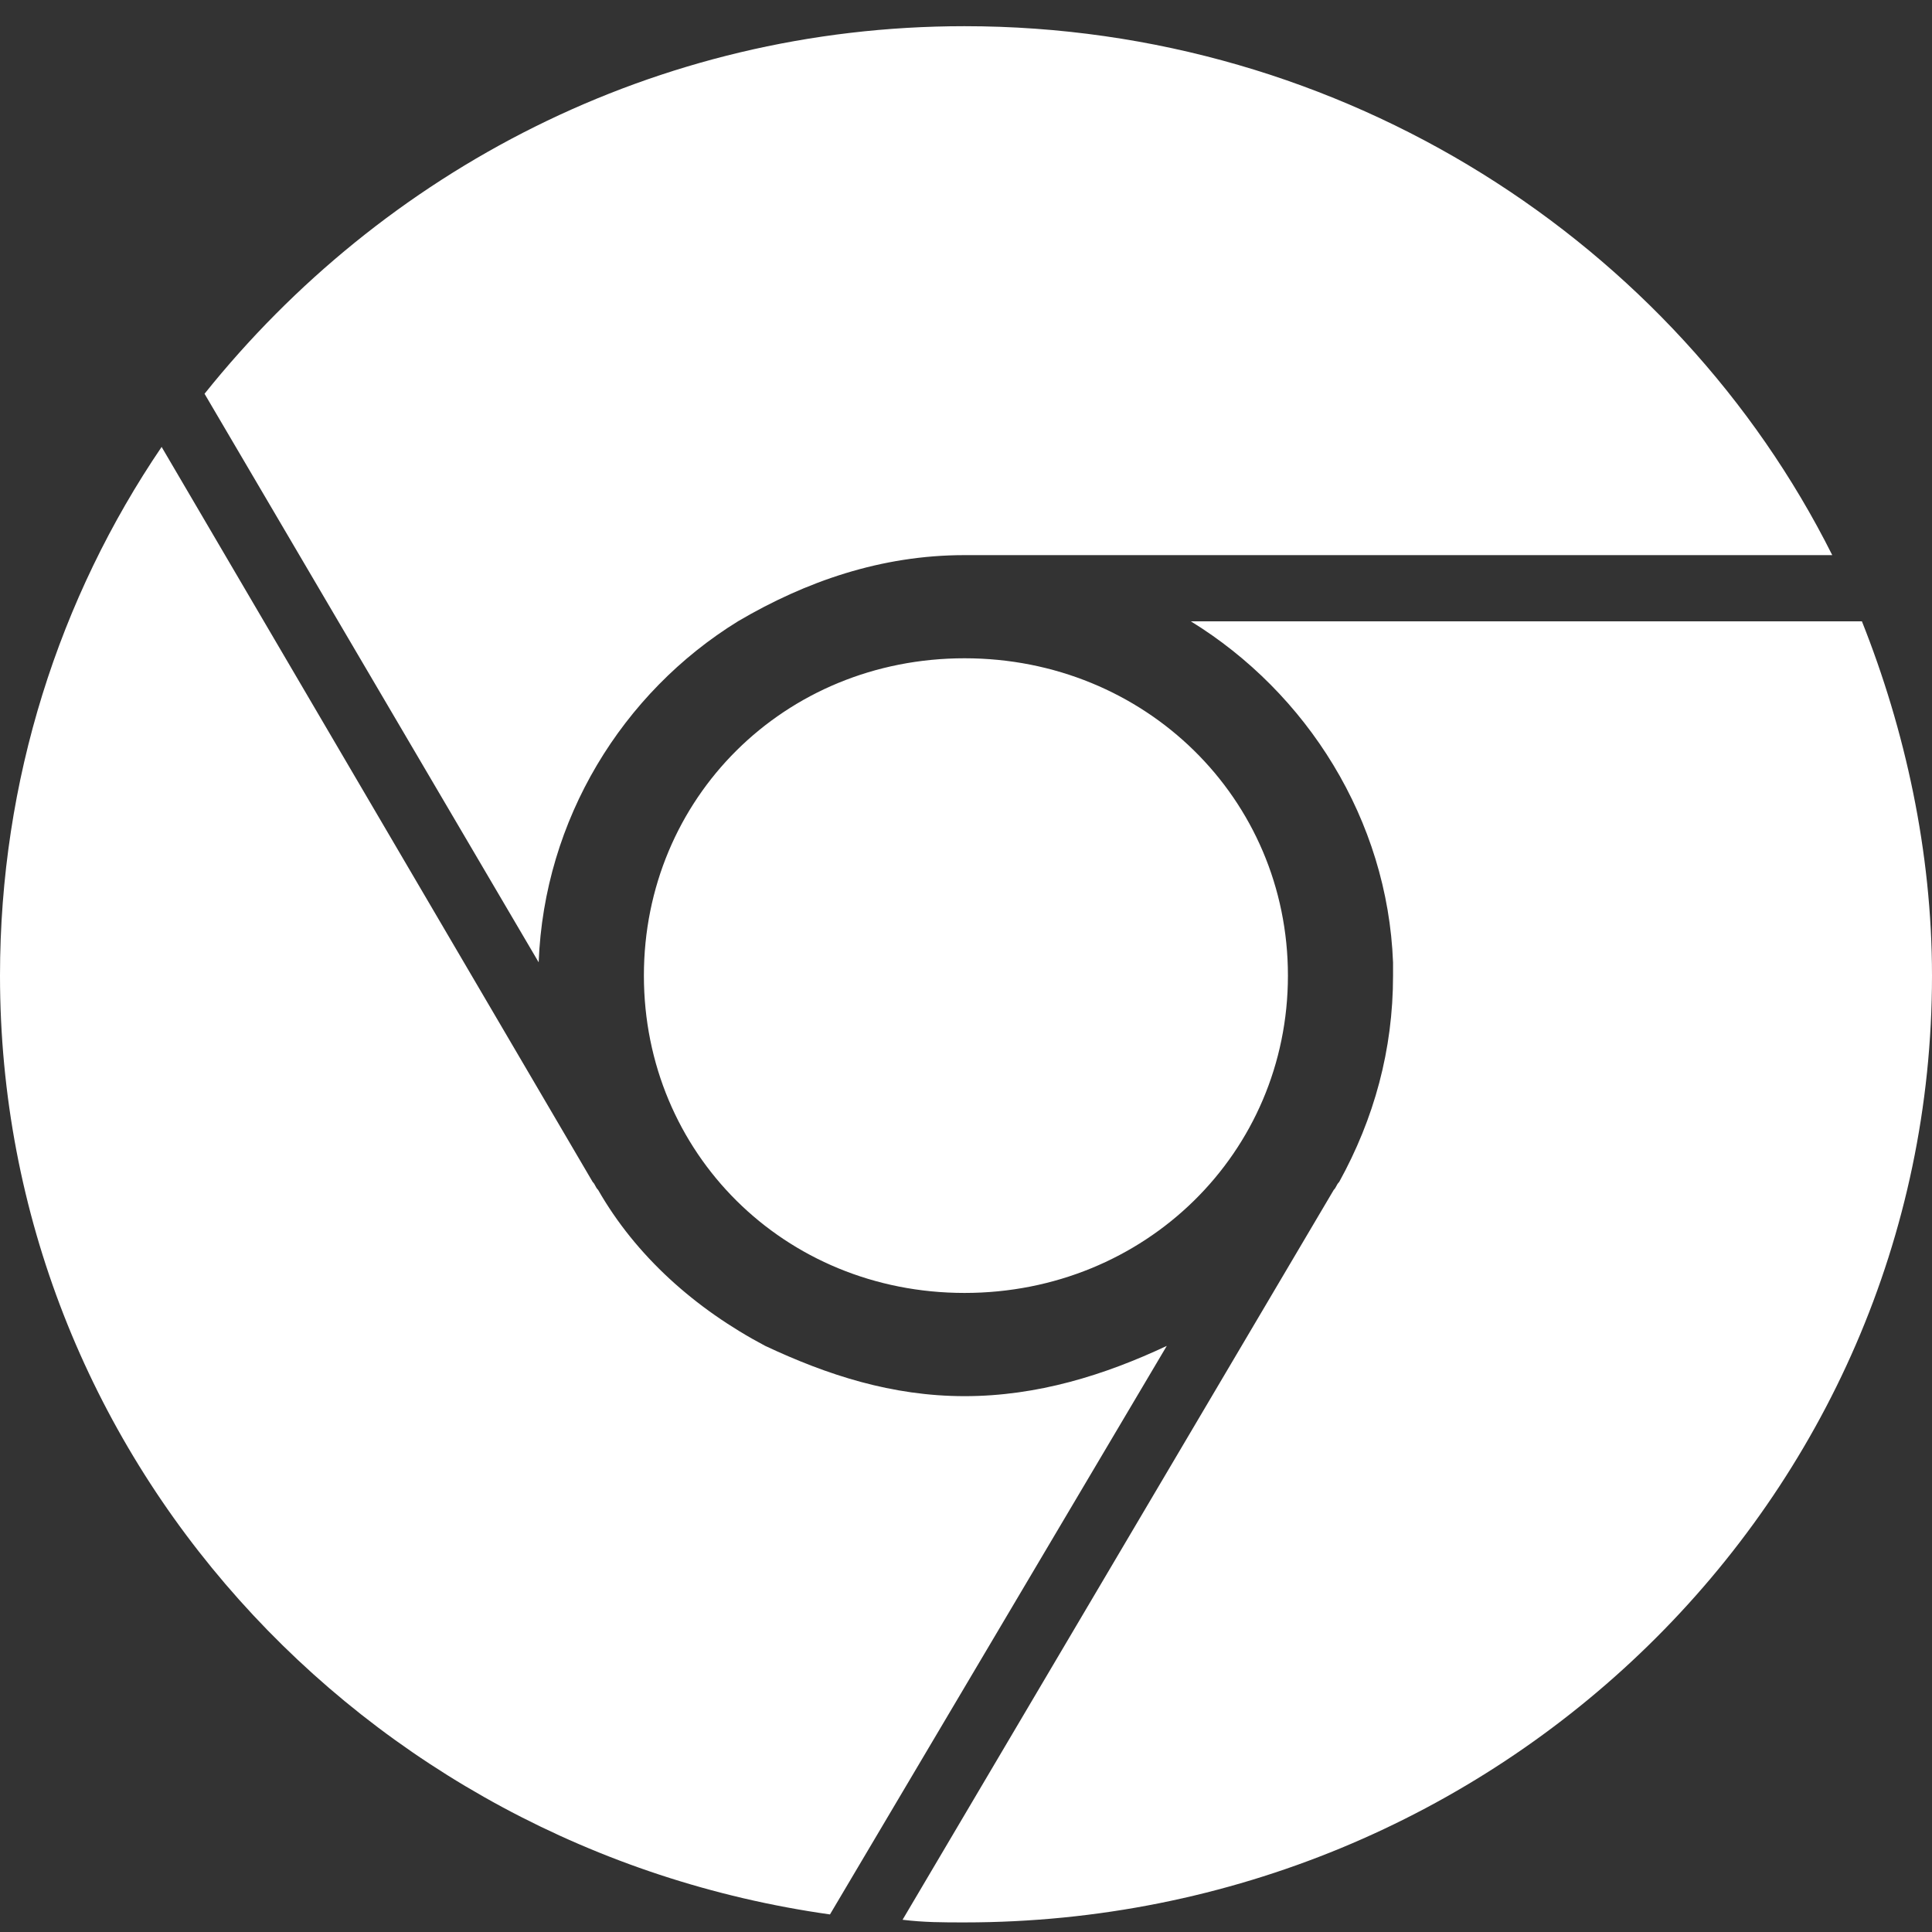 <svg width="54" height="54" viewBox="0 0 54 54" fill="none" xmlns="http://www.w3.org/2000/svg">
<rect x="0" y="0" width="54" height="54" fill="#333333" stroke="none"/>
<path d="M51.211 15.516H26.958C24.622 15.516 22.514 16.256 20.631 17.363C17.392 19.359 15.208 22.907 15.056 26.897L5.717 11.006C10.689 4.797 18.296 0.732 26.958 0.732C37.577 0.732 46.842 6.794 51.211 15.514V15.516ZM4.514 12.486L16.565 33.035C16.64 33.108 16.64 33.184 16.717 33.257C17.773 35.104 19.428 36.582 21.388 37.618C23.121 38.432 24.928 39.023 26.963 39.023C28.997 39.023 30.879 38.432 32.612 37.618L23.198 53.509C10.091 51.662 0 40.648 0 27.271C0 21.8 1.658 16.701 4.519 12.489L4.514 12.486ZM33.287 17.366H52.041C53.246 20.395 54 23.796 54 27.271C54 41.906 41.874 53.732 26.96 53.732C26.358 53.732 25.83 53.732 25.227 53.658L37.278 33.259C37.353 33.186 37.353 33.11 37.43 33.037C38.409 31.263 38.936 29.34 38.936 27.271V26.902C38.785 22.91 36.526 19.362 33.287 17.368V17.366ZM17.997 27.268C17.997 22.316 21.913 18.399 26.96 18.399C32.007 18.399 35.998 22.316 35.998 27.268C35.998 32.221 32.007 36.138 26.96 36.138C21.913 36.138 17.997 32.221 17.997 27.268Z" fill="white"/>
</svg>
